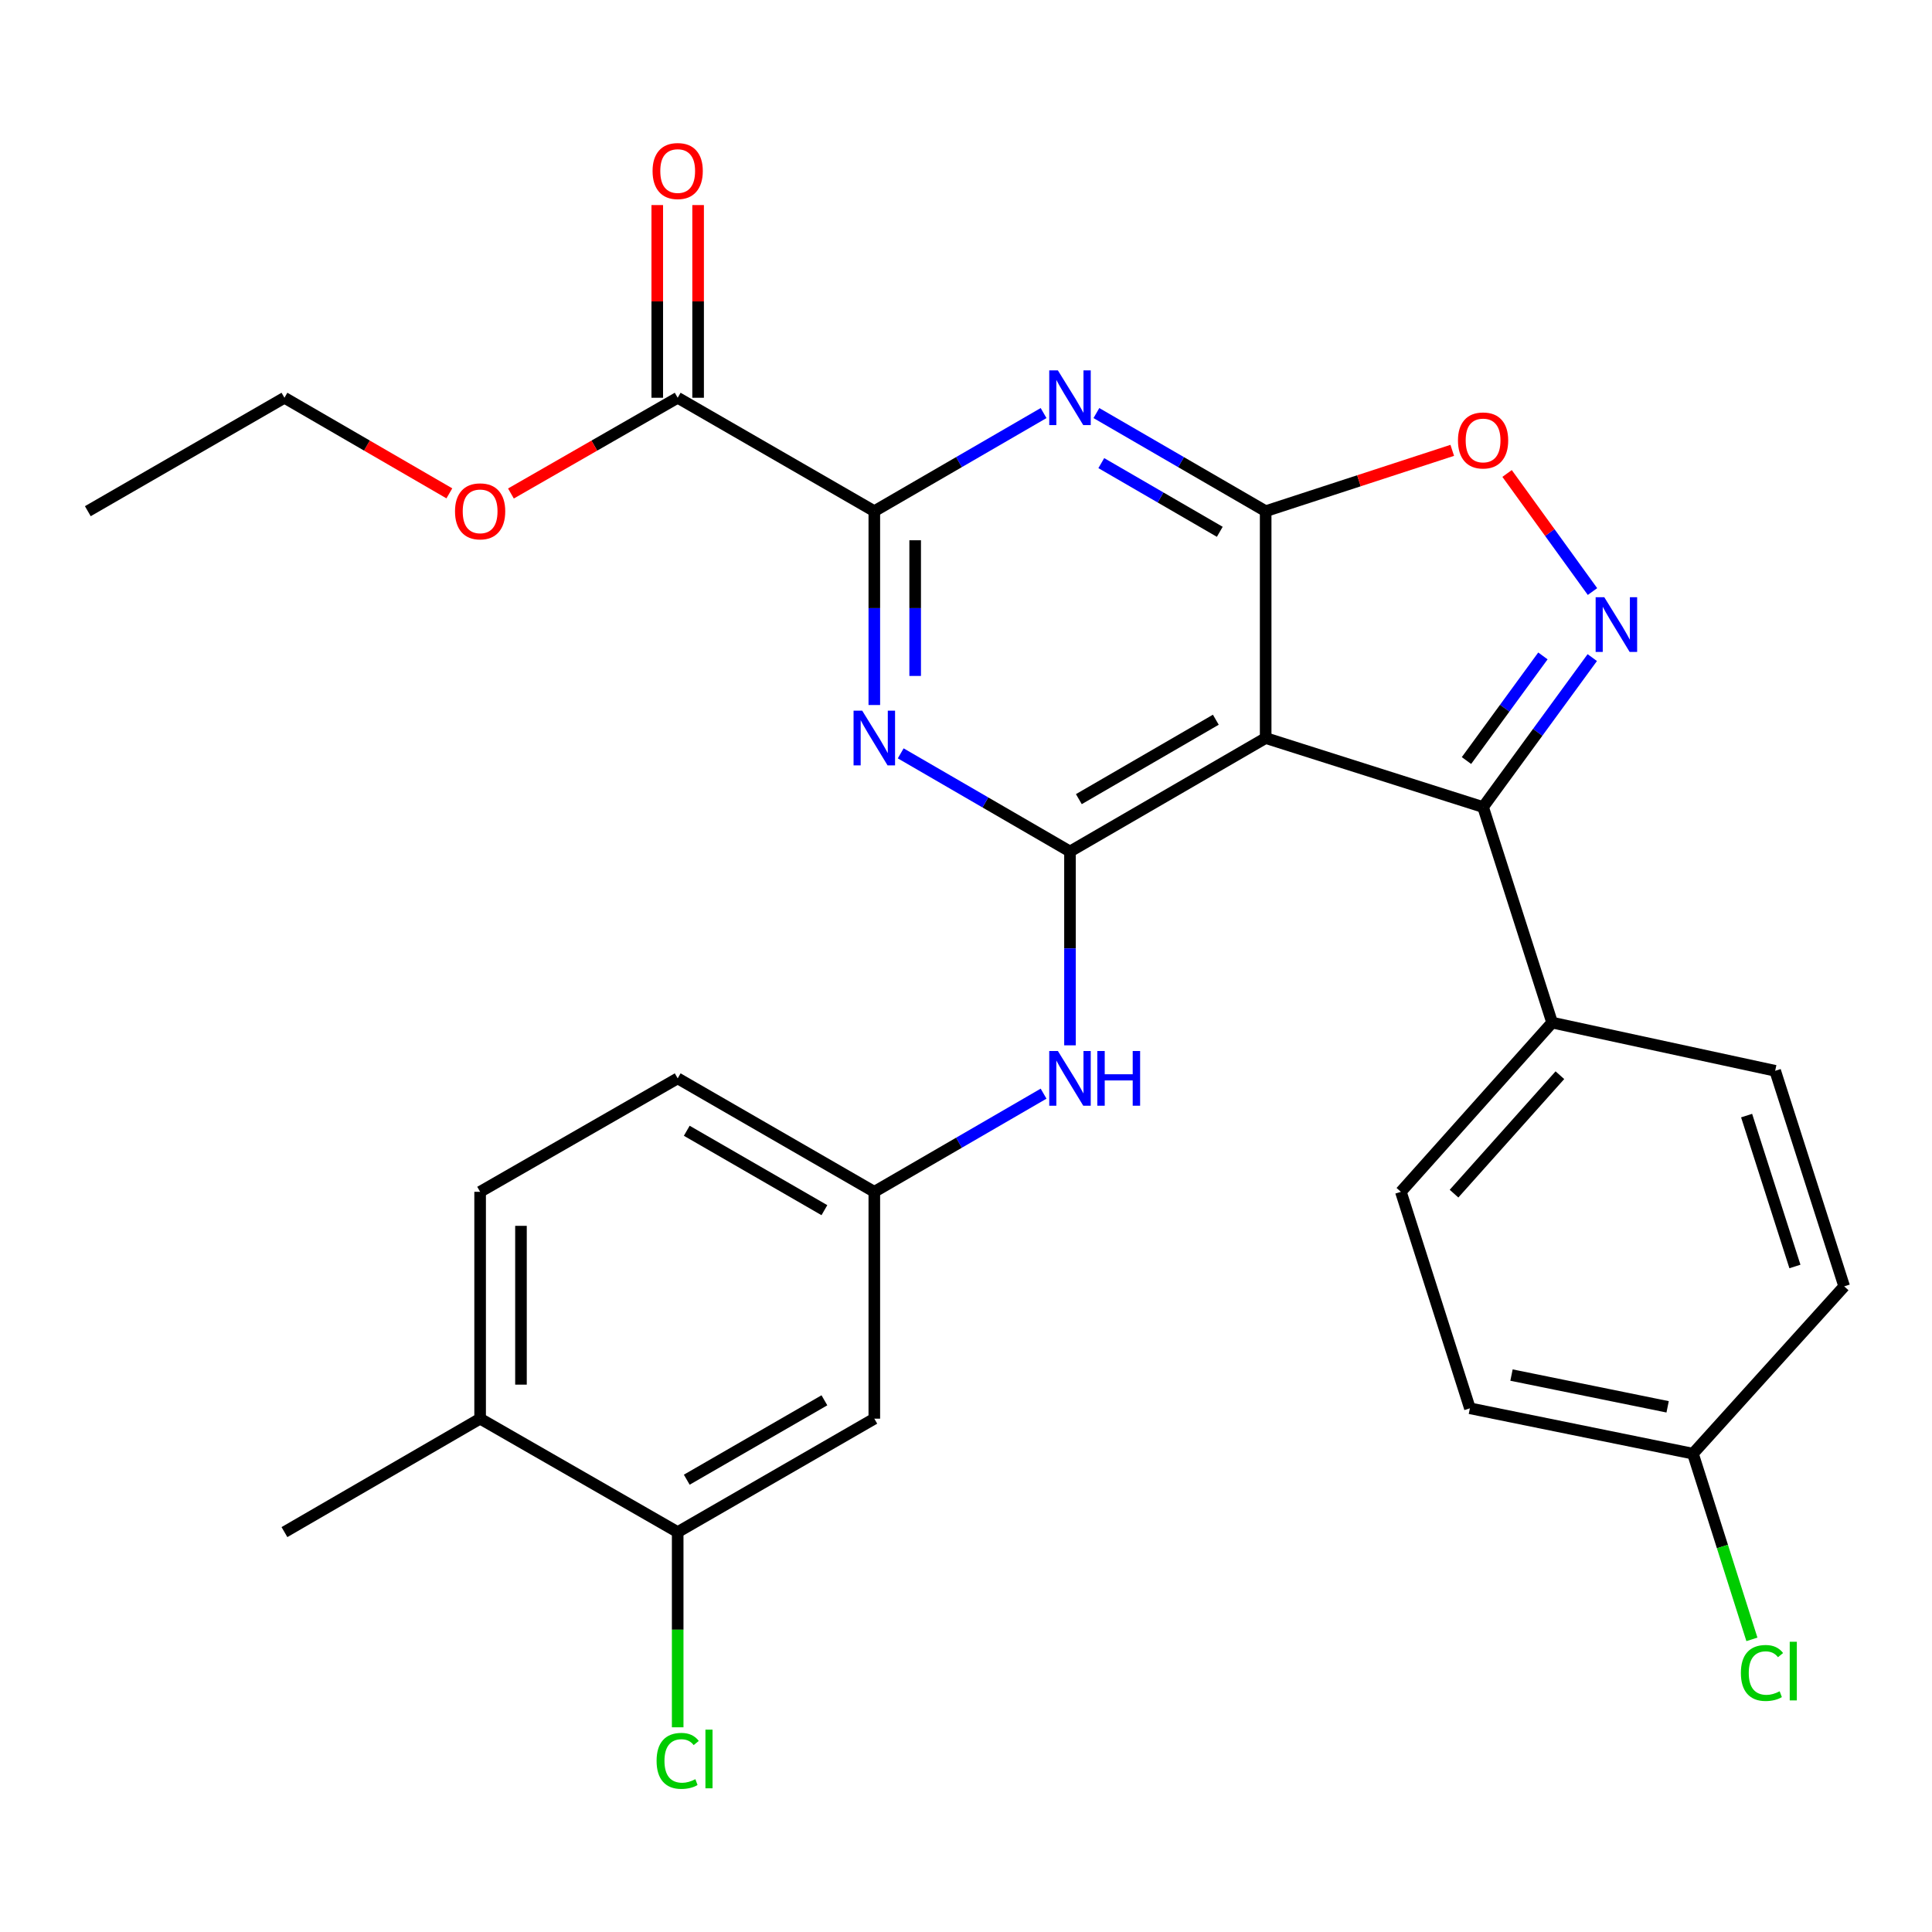 <?xml version='1.0' encoding='iso-8859-1'?>
<svg version='1.1' baseProfile='full'
              xmlns='http://www.w3.org/2000/svg'
                      xmlns:rdkit='http://www.rdkit.org/xml'
                      xmlns:xlink='http://www.w3.org/1999/xlink'
                  xml:space='preserve'
width='1000px' height='1000px' viewBox='0 0 1000 1000'>
<!-- END OF HEADER -->
<rect style='opacity:1.0;fill:#FFFFFF;stroke:none' width='1000' height='1000' x='0' y='0'> </rect>
<path class='bond-0' d='M 655.106,382.012 L 655.106,264.59' style='fill:none;fill-rule:evenodd;stroke:#000000;stroke-width:6px;stroke-linecap:butt;stroke-linejoin:miter;stroke-opacity:1' />
<path class='bond-1' d='M 655.106,382.012 L 553.824,440.735' style='fill:none;fill-rule:evenodd;stroke:#000000;stroke-width:6px;stroke-linecap:butt;stroke-linejoin:miter;stroke-opacity:1' />
<path class='bond-1' d='M 629.308,372.528 L 558.411,413.634' style='fill:none;fill-rule:evenodd;stroke:#000000;stroke-width:6px;stroke-linecap:butt;stroke-linejoin:miter;stroke-opacity:1' />
<path class='bond-6' d='M 655.106,382.012 L 767.641,417.734' style='fill:none;fill-rule:evenodd;stroke:#000000;stroke-width:6px;stroke-linecap:butt;stroke-linejoin:miter;stroke-opacity:1' />
<path class='bond-2' d='M 655.106,264.59 L 611.298,239.196' style='fill:none;fill-rule:evenodd;stroke:#000000;stroke-width:6px;stroke-linecap:butt;stroke-linejoin:miter;stroke-opacity:1' />
<path class='bond-2' d='M 611.298,239.196 L 567.491,213.802' style='fill:none;fill-rule:evenodd;stroke:#0000FF;stroke-width:6px;stroke-linecap:butt;stroke-linejoin:miter;stroke-opacity:1' />
<path class='bond-2' d='M 631.359,275.265 L 600.694,257.489' style='fill:none;fill-rule:evenodd;stroke:#000000;stroke-width:6px;stroke-linecap:butt;stroke-linejoin:miter;stroke-opacity:1' />
<path class='bond-2' d='M 600.694,257.489 L 570.029,239.713' style='fill:none;fill-rule:evenodd;stroke:#0000FF;stroke-width:6px;stroke-linecap:butt;stroke-linejoin:miter;stroke-opacity:1' />
<path class='bond-7' d='M 655.106,264.59 L 703.394,248.844' style='fill:none;fill-rule:evenodd;stroke:#000000;stroke-width:6px;stroke-linecap:butt;stroke-linejoin:miter;stroke-opacity:1' />
<path class='bond-7' d='M 703.394,248.844 L 751.682,233.097' style='fill:none;fill-rule:evenodd;stroke:#FF0000;stroke-width:6px;stroke-linecap:butt;stroke-linejoin:miter;stroke-opacity:1' />
<path class='bond-3' d='M 553.824,440.735 L 510.017,415.335' style='fill:none;fill-rule:evenodd;stroke:#000000;stroke-width:6px;stroke-linecap:butt;stroke-linejoin:miter;stroke-opacity:1' />
<path class='bond-3' d='M 510.017,415.335 L 466.209,389.936' style='fill:none;fill-rule:evenodd;stroke:#0000FF;stroke-width:6px;stroke-linecap:butt;stroke-linejoin:miter;stroke-opacity:1' />
<path class='bond-9' d='M 553.824,440.735 L 553.824,490.898' style='fill:none;fill-rule:evenodd;stroke:#000000;stroke-width:6px;stroke-linecap:butt;stroke-linejoin:miter;stroke-opacity:1' />
<path class='bond-9' d='M 553.824,490.898 L 553.824,541.061' style='fill:none;fill-rule:evenodd;stroke:#0000FF;stroke-width:6px;stroke-linecap:butt;stroke-linejoin:miter;stroke-opacity:1' />
<path class='bond-30' d='M 540.157,213.802 L 496.35,239.196' style='fill:none;fill-rule:evenodd;stroke:#0000FF;stroke-width:6px;stroke-linecap:butt;stroke-linejoin:miter;stroke-opacity:1' />
<path class='bond-30' d='M 496.35,239.196 L 452.543,264.59' style='fill:none;fill-rule:evenodd;stroke:#000000;stroke-width:6px;stroke-linecap:butt;stroke-linejoin:miter;stroke-opacity:1' />
<path class='bond-5' d='M 452.543,364.916 L 452.543,314.753' style='fill:none;fill-rule:evenodd;stroke:#0000FF;stroke-width:6px;stroke-linecap:butt;stroke-linejoin:miter;stroke-opacity:1' />
<path class='bond-5' d='M 452.543,314.753 L 452.543,264.59' style='fill:none;fill-rule:evenodd;stroke:#000000;stroke-width:6px;stroke-linecap:butt;stroke-linejoin:miter;stroke-opacity:1' />
<path class='bond-5' d='M 473.687,349.867 L 473.687,314.753' style='fill:none;fill-rule:evenodd;stroke:#0000FF;stroke-width:6px;stroke-linecap:butt;stroke-linejoin:miter;stroke-opacity:1' />
<path class='bond-5' d='M 473.687,314.753 L 473.687,279.639' style='fill:none;fill-rule:evenodd;stroke:#000000;stroke-width:6px;stroke-linecap:butt;stroke-linejoin:miter;stroke-opacity:1' />
<path class='bond-4' d='M 824.16,340.373 L 795.901,379.054' style='fill:none;fill-rule:evenodd;stroke:#0000FF;stroke-width:6px;stroke-linecap:butt;stroke-linejoin:miter;stroke-opacity:1' />
<path class='bond-4' d='M 795.901,379.054 L 767.641,417.734' style='fill:none;fill-rule:evenodd;stroke:#000000;stroke-width:6px;stroke-linecap:butt;stroke-linejoin:miter;stroke-opacity:1' />
<path class='bond-4' d='M 798.609,339.504 L 778.827,366.58' style='fill:none;fill-rule:evenodd;stroke:#0000FF;stroke-width:6px;stroke-linecap:butt;stroke-linejoin:miter;stroke-opacity:1' />
<path class='bond-4' d='M 778.827,366.58 L 759.046,393.656' style='fill:none;fill-rule:evenodd;stroke:#000000;stroke-width:6px;stroke-linecap:butt;stroke-linejoin:miter;stroke-opacity:1' />
<path class='bond-29' d='M 824.271,306.186 L 802.168,275.627' style='fill:none;fill-rule:evenodd;stroke:#0000FF;stroke-width:6px;stroke-linecap:butt;stroke-linejoin:miter;stroke-opacity:1' />
<path class='bond-29' d='M 802.168,275.627 L 780.064,245.069' style='fill:none;fill-rule:evenodd;stroke:#FF0000;stroke-width:6px;stroke-linecap:butt;stroke-linejoin:miter;stroke-opacity:1' />
<path class='bond-8' d='M 452.543,264.59 L 350.768,205.879' style='fill:none;fill-rule:evenodd;stroke:#000000;stroke-width:6px;stroke-linecap:butt;stroke-linejoin:miter;stroke-opacity:1' />
<path class='bond-12' d='M 767.641,417.734 L 803.375,529.294' style='fill:none;fill-rule:evenodd;stroke:#000000;stroke-width:6px;stroke-linecap:butt;stroke-linejoin:miter;stroke-opacity:1' />
<path class='bond-15' d='M 361.34,205.879 L 361.34,156.01' style='fill:none;fill-rule:evenodd;stroke:#000000;stroke-width:6px;stroke-linecap:butt;stroke-linejoin:miter;stroke-opacity:1' />
<path class='bond-15' d='M 361.34,156.01 L 361.34,106.142' style='fill:none;fill-rule:evenodd;stroke:#FF0000;stroke-width:6px;stroke-linecap:butt;stroke-linejoin:miter;stroke-opacity:1' />
<path class='bond-15' d='M 340.195,205.879 L 340.195,156.01' style='fill:none;fill-rule:evenodd;stroke:#000000;stroke-width:6px;stroke-linecap:butt;stroke-linejoin:miter;stroke-opacity:1' />
<path class='bond-15' d='M 340.195,156.01 L 340.195,106.142' style='fill:none;fill-rule:evenodd;stroke:#FF0000;stroke-width:6px;stroke-linecap:butt;stroke-linejoin:miter;stroke-opacity:1' />
<path class='bond-22' d='M 350.768,205.879 L 307.613,230.656' style='fill:none;fill-rule:evenodd;stroke:#000000;stroke-width:6px;stroke-linecap:butt;stroke-linejoin:miter;stroke-opacity:1' />
<path class='bond-22' d='M 307.613,230.656 L 264.459,255.434' style='fill:none;fill-rule:evenodd;stroke:#FF0000;stroke-width:6px;stroke-linecap:butt;stroke-linejoin:miter;stroke-opacity:1' />
<path class='bond-13' d='M 540.157,566.08 L 496.35,591.48' style='fill:none;fill-rule:evenodd;stroke:#0000FF;stroke-width:6px;stroke-linecap:butt;stroke-linejoin:miter;stroke-opacity:1' />
<path class='bond-13' d='M 496.35,591.48 L 452.543,616.879' style='fill:none;fill-rule:evenodd;stroke:#000000;stroke-width:6px;stroke-linecap:butt;stroke-linejoin:miter;stroke-opacity:1' />
<path class='bond-10' d='M 350.768,793.012 L 452.543,734.301' style='fill:none;fill-rule:evenodd;stroke:#000000;stroke-width:6px;stroke-linecap:butt;stroke-linejoin:miter;stroke-opacity:1' />
<path class='bond-10' d='M 355.468,765.89 L 426.711,724.792' style='fill:none;fill-rule:evenodd;stroke:#000000;stroke-width:6px;stroke-linecap:butt;stroke-linejoin:miter;stroke-opacity:1' />
<path class='bond-19' d='M 350.768,793.012 L 350.768,843.531' style='fill:none;fill-rule:evenodd;stroke:#000000;stroke-width:6px;stroke-linecap:butt;stroke-linejoin:miter;stroke-opacity:1' />
<path class='bond-19' d='M 350.768,843.531 L 350.768,894.049' style='fill:none;fill-rule:evenodd;stroke:#00CC00;stroke-width:6px;stroke-linecap:butt;stroke-linejoin:miter;stroke-opacity:1' />
<path class='bond-32' d='M 350.768,793.012 L 248.511,734.301' style='fill:none;fill-rule:evenodd;stroke:#000000;stroke-width:6px;stroke-linecap:butt;stroke-linejoin:miter;stroke-opacity:1' />
<path class='bond-11' d='M 452.543,734.301 L 452.543,616.879' style='fill:none;fill-rule:evenodd;stroke:#000000;stroke-width:6px;stroke-linecap:butt;stroke-linejoin:miter;stroke-opacity:1' />
<path class='bond-16' d='M 803.375,529.294 L 725.094,616.879' style='fill:none;fill-rule:evenodd;stroke:#000000;stroke-width:6px;stroke-linecap:butt;stroke-linejoin:miter;stroke-opacity:1' />
<path class='bond-16' d='M 807.398,556.523 L 752.601,617.832' style='fill:none;fill-rule:evenodd;stroke:#000000;stroke-width:6px;stroke-linecap:butt;stroke-linejoin:miter;stroke-opacity:1' />
<path class='bond-17' d='M 803.375,529.294 L 918.823,554.245' style='fill:none;fill-rule:evenodd;stroke:#000000;stroke-width:6px;stroke-linecap:butt;stroke-linejoin:miter;stroke-opacity:1' />
<path class='bond-20' d='M 452.543,616.879 L 350.768,558.156' style='fill:none;fill-rule:evenodd;stroke:#000000;stroke-width:6px;stroke-linecap:butt;stroke-linejoin:miter;stroke-opacity:1' />
<path class='bond-20' d='M 426.709,626.385 L 355.467,585.279' style='fill:none;fill-rule:evenodd;stroke:#000000;stroke-width:6px;stroke-linecap:butt;stroke-linejoin:miter;stroke-opacity:1' />
<path class='bond-14' d='M 248.511,734.301 L 248.511,616.879' style='fill:none;fill-rule:evenodd;stroke:#000000;stroke-width:6px;stroke-linecap:butt;stroke-linejoin:miter;stroke-opacity:1' />
<path class='bond-14' d='M 269.655,716.688 L 269.655,634.492' style='fill:none;fill-rule:evenodd;stroke:#000000;stroke-width:6px;stroke-linecap:butt;stroke-linejoin:miter;stroke-opacity:1' />
<path class='bond-26' d='M 248.511,734.301 L 147.229,793.012' style='fill:none;fill-rule:evenodd;stroke:#000000;stroke-width:6px;stroke-linecap:butt;stroke-linejoin:miter;stroke-opacity:1' />
<path class='bond-24' d='M 725.094,616.879 L 760.816,728.932' style='fill:none;fill-rule:evenodd;stroke:#000000;stroke-width:6px;stroke-linecap:butt;stroke-linejoin:miter;stroke-opacity:1' />
<path class='bond-23' d='M 918.823,554.245 L 954.545,665.816' style='fill:none;fill-rule:evenodd;stroke:#000000;stroke-width:6px;stroke-linecap:butt;stroke-linejoin:miter;stroke-opacity:1' />
<path class='bond-23' d='M 904.044,577.428 L 929.05,655.528' style='fill:none;fill-rule:evenodd;stroke:#000000;stroke-width:6px;stroke-linecap:butt;stroke-linejoin:miter;stroke-opacity:1' />
<path class='bond-18' d='M 248.511,616.879 L 350.768,558.156' style='fill:none;fill-rule:evenodd;stroke:#000000;stroke-width:6px;stroke-linecap:butt;stroke-linejoin:miter;stroke-opacity:1' />
<path class='bond-21' d='M 876.264,752.414 L 954.545,665.816' style='fill:none;fill-rule:evenodd;stroke:#000000;stroke-width:6px;stroke-linecap:butt;stroke-linejoin:miter;stroke-opacity:1' />
<path class='bond-25' d='M 876.264,752.414 L 891.526,800.476' style='fill:none;fill-rule:evenodd;stroke:#000000;stroke-width:6px;stroke-linecap:butt;stroke-linejoin:miter;stroke-opacity:1' />
<path class='bond-25' d='M 891.526,800.476 L 906.787,848.538' style='fill:none;fill-rule:evenodd;stroke:#00CC00;stroke-width:6px;stroke-linecap:butt;stroke-linejoin:miter;stroke-opacity:1' />
<path class='bond-31' d='M 876.264,752.414 L 760.816,728.932' style='fill:none;fill-rule:evenodd;stroke:#000000;stroke-width:6px;stroke-linecap:butt;stroke-linejoin:miter;stroke-opacity:1' />
<path class='bond-31' d='M 863.161,728.172 L 782.348,711.735' style='fill:none;fill-rule:evenodd;stroke:#000000;stroke-width:6px;stroke-linecap:butt;stroke-linejoin:miter;stroke-opacity:1' />
<path class='bond-27' d='M 232.584,255.358 L 189.907,230.618' style='fill:none;fill-rule:evenodd;stroke:#FF0000;stroke-width:6px;stroke-linecap:butt;stroke-linejoin:miter;stroke-opacity:1' />
<path class='bond-27' d='M 189.907,230.618 L 147.229,205.879' style='fill:none;fill-rule:evenodd;stroke:#000000;stroke-width:6px;stroke-linecap:butt;stroke-linejoin:miter;stroke-opacity:1' />
<path class='bond-28' d='M 147.229,205.879 L 45.455,264.59' style='fill:none;fill-rule:evenodd;stroke:#000000;stroke-width:6px;stroke-linecap:butt;stroke-linejoin:miter;stroke-opacity:1' />
<path  class='atom-3' d='M 547.564 191.719
L 556.844 206.719
Q 557.764 208.199, 559.244 210.879
Q 560.724 213.559, 560.804 213.719
L 560.804 191.719
L 564.564 191.719
L 564.564 220.039
L 560.684 220.039
L 550.724 203.639
Q 549.564 201.719, 548.324 199.519
Q 547.124 197.319, 546.764 196.639
L 546.764 220.039
L 543.084 220.039
L 543.084 191.719
L 547.564 191.719
' fill='#0000FF'/>
<path  class='atom-4' d='M 446.283 367.852
L 455.563 382.852
Q 456.483 384.332, 457.963 387.012
Q 459.443 389.692, 459.523 389.852
L 459.523 367.852
L 463.283 367.852
L 463.283 396.172
L 459.403 396.172
L 449.443 379.772
Q 448.283 377.852, 447.043 375.652
Q 445.843 373.452, 445.483 372.772
L 445.483 396.172
L 441.803 396.172
L 441.803 367.852
L 446.283 367.852
' fill='#0000FF'/>
<path  class='atom-5' d='M 830.382 309.129
L 839.662 324.129
Q 840.582 325.609, 842.062 328.289
Q 843.542 330.969, 843.622 331.129
L 843.622 309.129
L 847.382 309.129
L 847.382 337.449
L 843.502 337.449
L 833.542 321.049
Q 832.382 319.129, 831.142 316.929
Q 829.942 314.729, 829.582 314.049
L 829.582 337.449
L 825.902 337.449
L 825.902 309.129
L 830.382 309.129
' fill='#0000FF'/>
<path  class='atom-8' d='M 754.641 227.973
Q 754.641 221.173, 758.001 217.373
Q 761.361 213.573, 767.641 213.573
Q 773.921 213.573, 777.281 217.373
Q 780.641 221.173, 780.641 227.973
Q 780.641 234.853, 777.241 238.773
Q 773.841 242.653, 767.641 242.653
Q 761.401 242.653, 758.001 238.773
Q 754.641 234.893, 754.641 227.973
M 767.641 239.453
Q 771.961 239.453, 774.281 236.573
Q 776.641 233.653, 776.641 227.973
Q 776.641 222.413, 774.281 219.613
Q 771.961 216.773, 767.641 216.773
Q 763.321 216.773, 760.961 219.573
Q 758.641 222.373, 758.641 227.973
Q 758.641 233.693, 760.961 236.573
Q 763.321 239.453, 767.641 239.453
' fill='#FF0000'/>
<path  class='atom-10' d='M 547.564 543.996
L 556.844 558.996
Q 557.764 560.476, 559.244 563.156
Q 560.724 565.836, 560.804 565.996
L 560.804 543.996
L 564.564 543.996
L 564.564 572.316
L 560.684 572.316
L 550.724 555.916
Q 549.564 553.996, 548.324 551.796
Q 547.124 549.596, 546.764 548.916
L 546.764 572.316
L 543.084 572.316
L 543.084 543.996
L 547.564 543.996
' fill='#0000FF'/>
<path  class='atom-10' d='M 567.964 543.996
L 571.804 543.996
L 571.804 556.036
L 586.284 556.036
L 586.284 543.996
L 590.124 543.996
L 590.124 572.316
L 586.284 572.316
L 586.284 559.236
L 571.804 559.236
L 571.804 572.316
L 567.964 572.316
L 567.964 543.996
' fill='#0000FF'/>
<path  class='atom-16' d='M 337.768 88.526
Q 337.768 81.726, 341.128 77.926
Q 344.488 74.126, 350.768 74.126
Q 357.048 74.126, 360.408 77.926
Q 363.768 81.726, 363.768 88.526
Q 363.768 95.406, 360.368 99.326
Q 356.968 103.206, 350.768 103.206
Q 344.528 103.206, 341.128 99.326
Q 337.768 95.446, 337.768 88.526
M 350.768 100.006
Q 355.088 100.006, 357.408 97.126
Q 359.768 94.206, 359.768 88.526
Q 359.768 82.966, 357.408 80.166
Q 355.088 77.326, 350.768 77.326
Q 346.448 77.326, 344.088 80.126
Q 341.768 82.926, 341.768 88.526
Q 341.768 94.246, 344.088 97.126
Q 346.448 100.006, 350.768 100.006
' fill='#FF0000'/>
<path  class='atom-20' d='M 339.848 911.425
Q 339.848 904.385, 343.128 900.705
Q 346.448 896.985, 352.728 896.985
Q 358.568 896.985, 361.688 901.105
L 359.048 903.265
Q 356.768 900.265, 352.728 900.265
Q 348.448 900.265, 346.168 903.145
Q 343.928 905.985, 343.928 911.425
Q 343.928 917.025, 346.248 919.905
Q 348.608 922.785, 353.168 922.785
Q 356.288 922.785, 359.928 920.905
L 361.048 923.905
Q 359.568 924.865, 357.328 925.425
Q 355.088 925.985, 352.608 925.985
Q 346.448 925.985, 343.128 922.225
Q 339.848 918.465, 339.848 911.425
' fill='#00CC00'/>
<path  class='atom-20' d='M 365.128 895.265
L 368.808 895.265
L 368.808 925.625
L 365.128 925.625
L 365.128 895.265
' fill='#00CC00'/>
<path  class='atom-23' d='M 235.511 264.67
Q 235.511 257.87, 238.871 254.07
Q 242.231 250.27, 248.511 250.27
Q 254.791 250.27, 258.151 254.07
Q 261.511 257.87, 261.511 264.67
Q 261.511 271.55, 258.111 275.47
Q 254.711 279.35, 248.511 279.35
Q 242.271 279.35, 238.871 275.47
Q 235.511 271.59, 235.511 264.67
M 248.511 276.15
Q 252.831 276.15, 255.151 273.27
Q 257.511 270.35, 257.511 264.67
Q 257.511 259.11, 255.151 256.31
Q 252.831 253.47, 248.511 253.47
Q 244.191 253.47, 241.831 256.27
Q 239.511 259.07, 239.511 264.67
Q 239.511 270.39, 241.831 273.27
Q 244.191 276.15, 248.511 276.15
' fill='#FF0000'/>
<path  class='atom-26' d='M 901.078 865.93
Q 901.078 858.89, 904.358 855.21
Q 907.678 851.49, 913.958 851.49
Q 919.798 851.49, 922.918 855.61
L 920.278 857.77
Q 917.998 854.77, 913.958 854.77
Q 909.678 854.77, 907.398 857.65
Q 905.158 860.49, 905.158 865.93
Q 905.158 871.53, 907.478 874.41
Q 909.838 877.29, 914.398 877.29
Q 917.518 877.29, 921.158 875.41
L 922.278 878.41
Q 920.798 879.37, 918.558 879.93
Q 916.318 880.49, 913.838 880.49
Q 907.678 880.49, 904.358 876.73
Q 901.078 872.97, 901.078 865.93
' fill='#00CC00'/>
<path  class='atom-26' d='M 926.358 849.77
L 930.038 849.77
L 930.038 880.13
L 926.358 880.13
L 926.358 849.77
' fill='#00CC00'/>
</svg>
